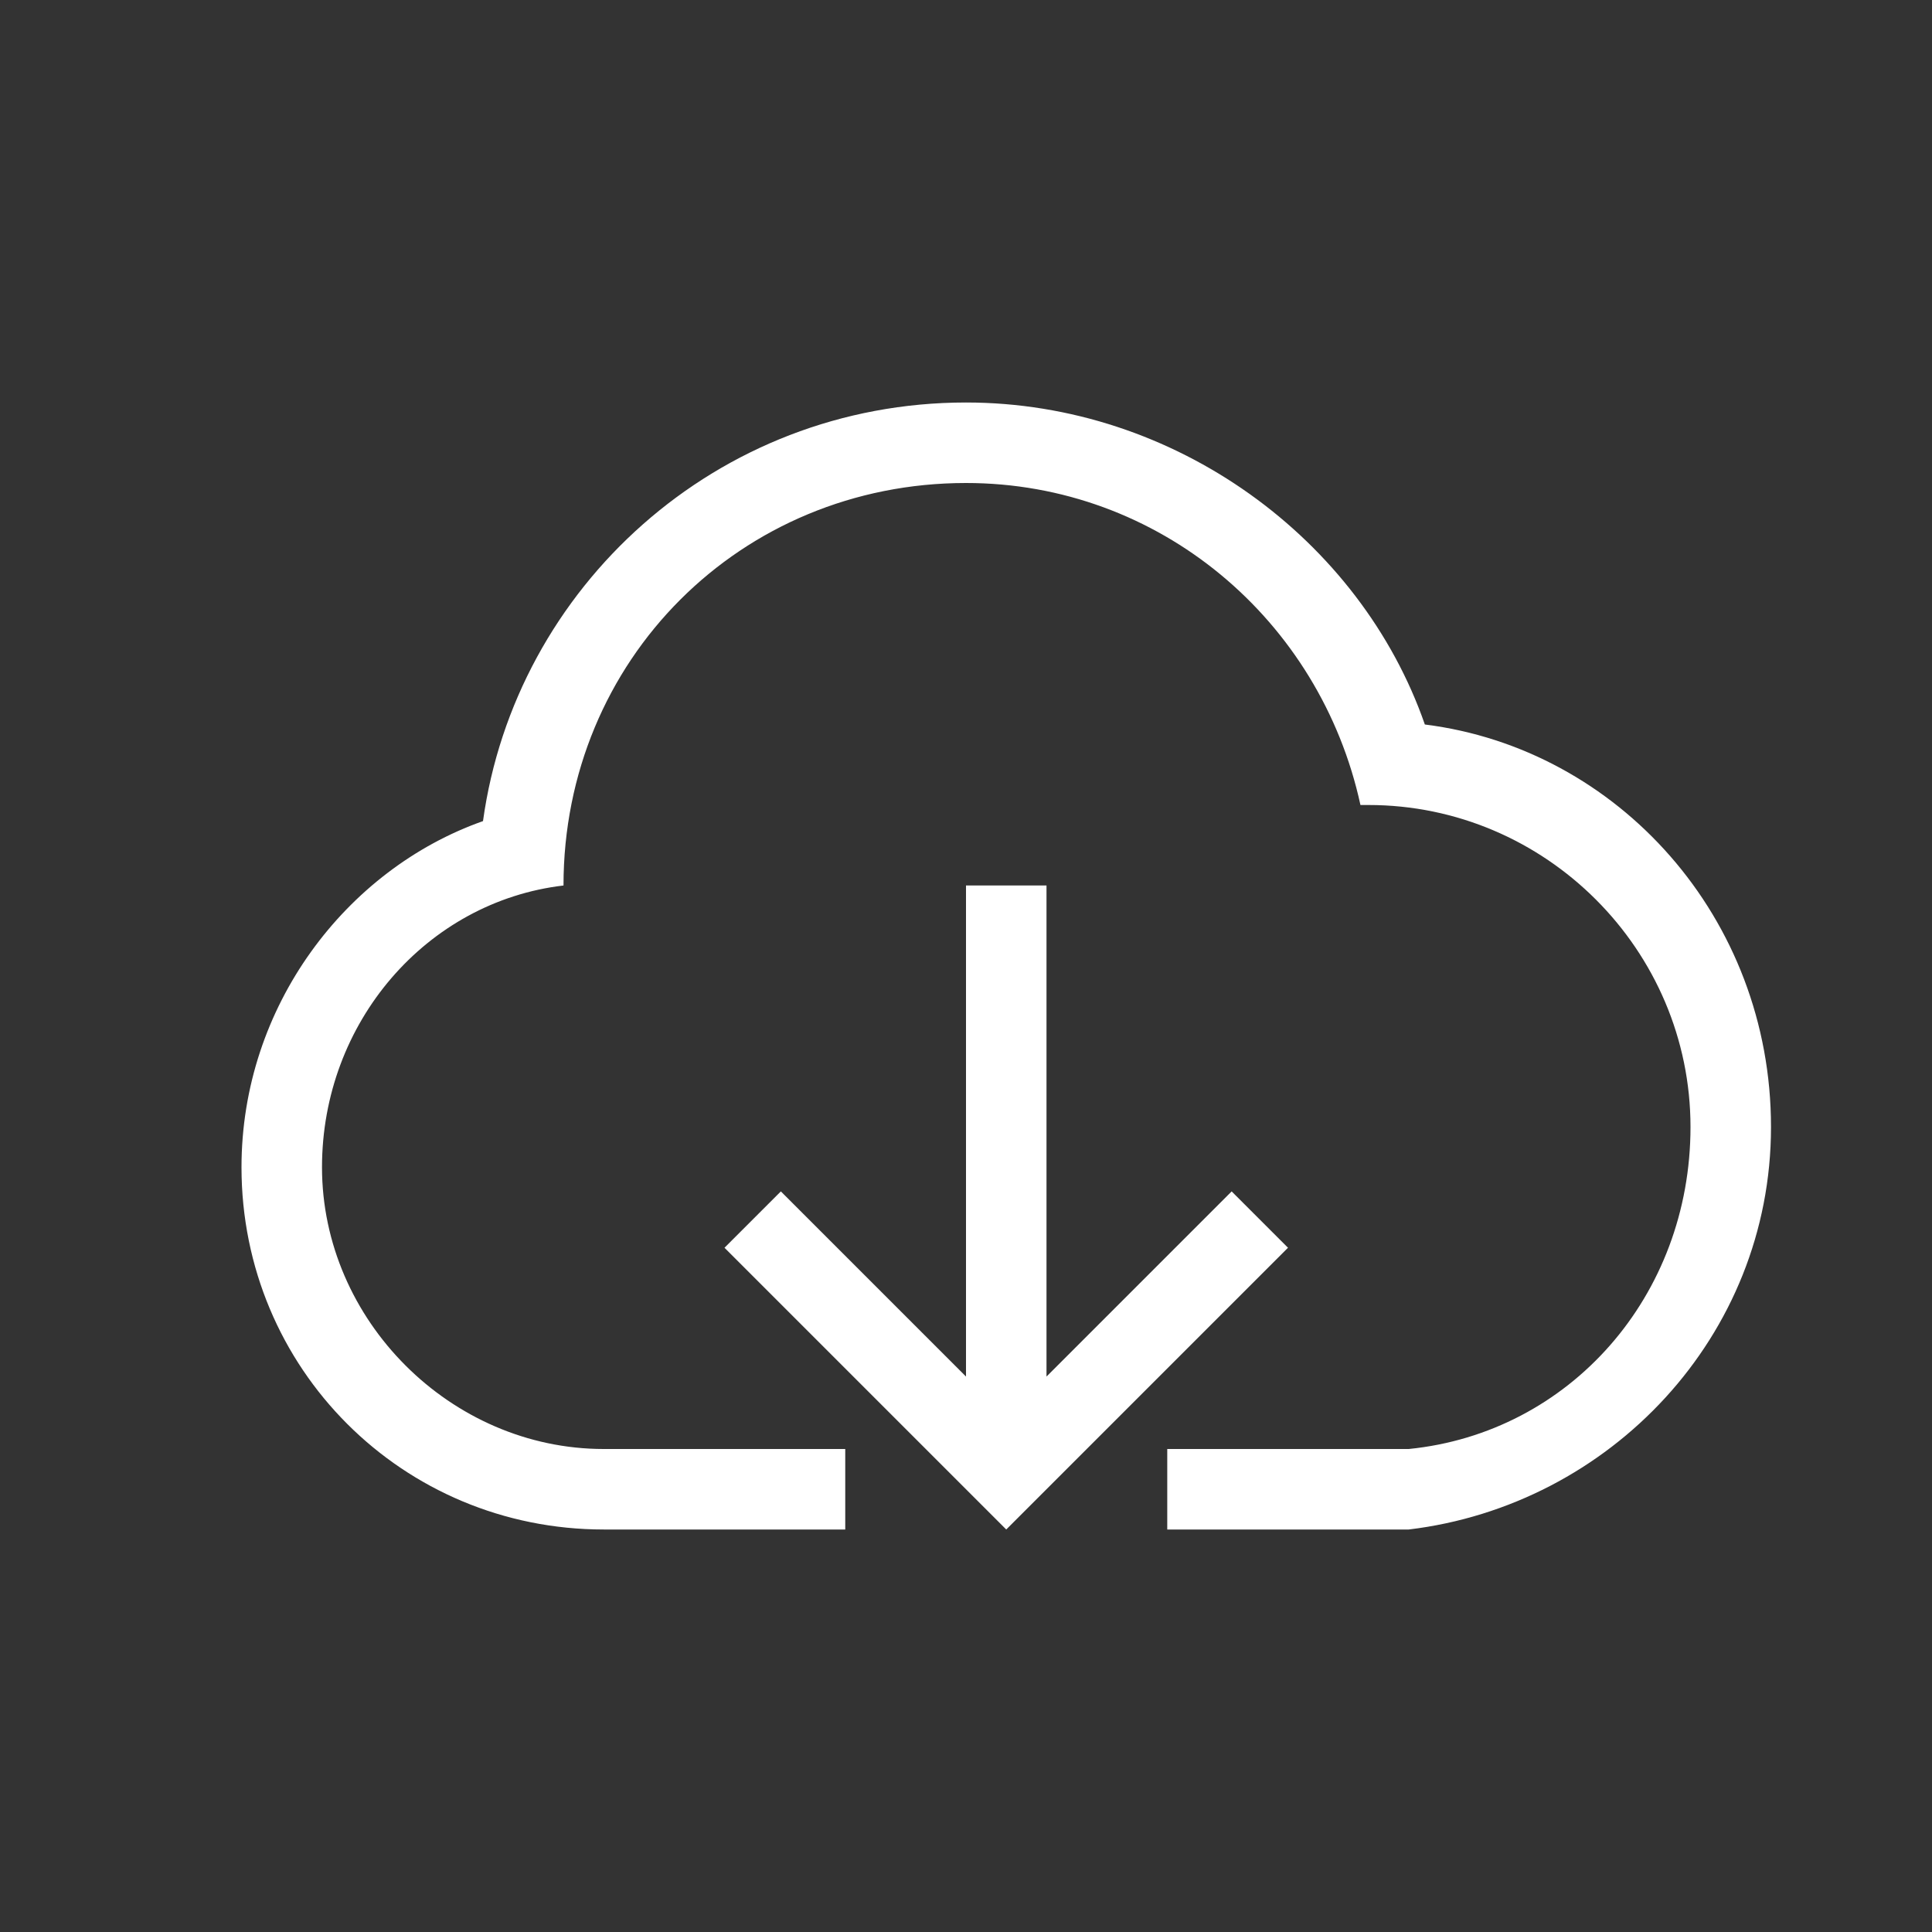 <svg width="36" height="36" viewBox="0 0 36 36" fill="none" xmlns="http://www.w3.org/2000/svg">
<rect x="0" y="0" width="36" height="36" fill="#333333" stroke="none"/>
<path d="M18 25.65V16.5H19.5V25.65L22.95 22.2L24 23.25L20.25 27H26.25C29.25 26.7 31.5 24.15 31.5 21C31.5 17.7 28.8 15 25.5 15H25.35C24.6 11.55 21.6 9 18 9C13.8 9 10.5 12.3 10.5 16.5C7.95 16.8 6 19.05 6 21.75C6 24.6 8.4 27 11.25 27H17.25L13.5 23.25L14.55 22.2L18 25.65ZM20.25 27L18.75 28.5L17.25 27H15.75V28.5H11.25C7.5 28.5 4.5 25.5 4.5 21.75C4.5 18.75 6.45 16.2 9 15.3C9.6 10.95 13.35 7.5 18 7.5C21.9 7.5 25.35 10.05 26.55 13.5C30.15 13.95 33 17.1 33 21C33 24.9 30 28.05 26.25 28.5H21.75V27H20.25Z" fill="white"/>
</svg>
